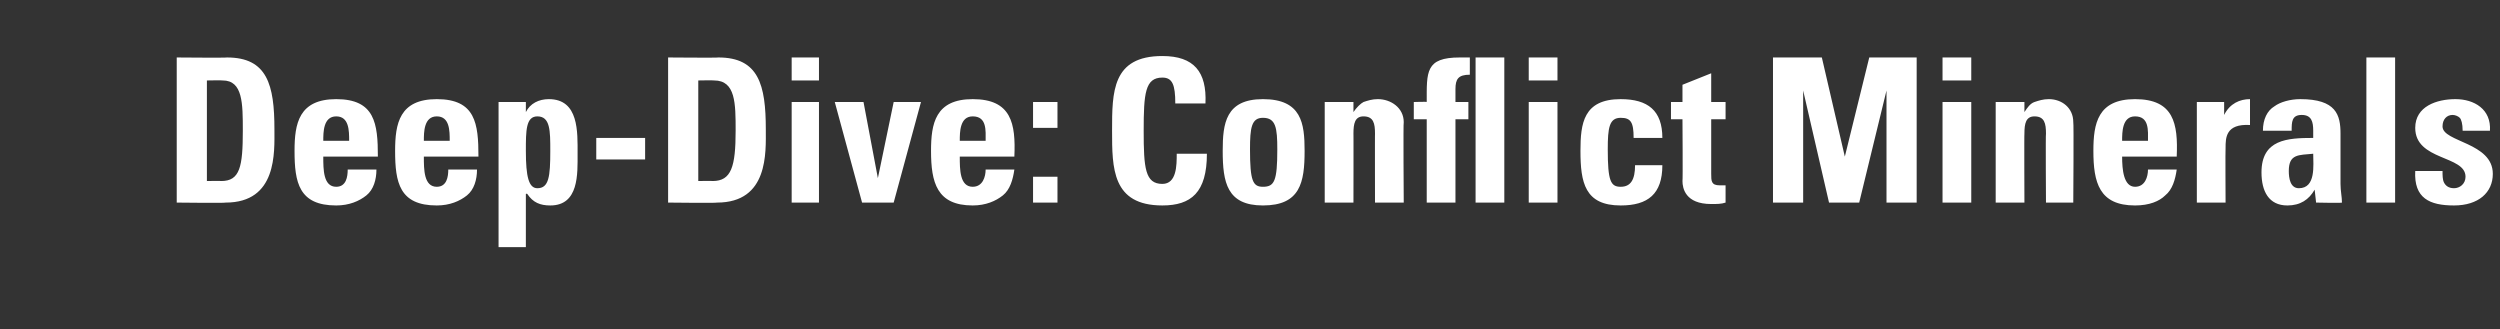 <?xml version="1.0" standalone="no"?><!DOCTYPE svg PUBLIC "-//W3C//DTD SVG 1.1//EN" "http://www.w3.org/Graphics/SVG/1.1/DTD/svg11.dtd"><svg xmlns="http://www.w3.org/2000/svg" version="1.1" width="174px" height="22.9px" viewBox="0 -4 174 22.9" style="top:-4px"><rect x="0" y="-4" width="174" height="22.9" fill="#333333" stroke="none"/><desc>Deep-Dive: Conflict Minerals</desc><defs/><g id="Polygon86183"><path d="m14.4 8.6c0 0 1-.02 1 0c1.3 0 1.5-1 1.5-3.5c0-1.9 0-3.5-1.4-3.5c-.03-.02-1.1 0-1.1 0l0 7zm-2.1-8.6c0 0 3.49.03 3.5 0c2.8 0 3.3 1.9 3.3 5c0 1.6.2 5.1-3.4 5.1c.01.04-3.4 0-3.4 0l0-10.1zm12 5.8c0-.7 0-1.7-.9-1.7c-.9 0-.9 1.1-.9 1.7c0 0 1.8 0 1.8 0zm-1.8 1.1c0 .9 0 2.1.9 2.1c.7 0 .8-.7.8-1.2c0 0 2 0 2 0c0 .7-.2 1.4-.7 1.8c-.5.4-1.2.7-2.1.7c-2.6 0-2.9-1.6-2.9-3.8c0-1.9.3-3.6 2.9-3.6c2.7 0 2.9 1.7 2.9 4c0 0-3.8 0-3.8 0zm8.8-1.1c0-.7 0-1.7-.9-1.7c-.9 0-.9 1.1-.9 1.7c0 0 1.8 0 1.8 0zm-1.8 1.1c0 .9 0 2.1.9 2.1c.7 0 .8-.7.8-1.2c0 0 2 0 2 0c0 .7-.2 1.4-.7 1.8c-.5.4-1.2.7-2.1.7c-2.6 0-2.9-1.6-2.9-3.8c0-1.9.3-3.6 2.9-3.6c2.7 0 2.9 1.7 2.9 4c0 0-3.8 0-3.8 0zm8.8-.4c0-1.4 0-2.4-.9-2.4c-.8 0-.8 1-.8 2.4c0 1.8.2 2.6.8 2.6c.8 0 .9-.8.9-2.6zm-1.7-3.4l0 .7c0 0-.02.05 0 0c.3-.6.9-.9 1.6-.9c2.1 0 2 2.3 2 3.8c0 1.4.1 3.6-1.9 3.6c-.7 0-1.2-.2-1.6-.8c-.02-.04-.1 0-.1 0l0 3.7l-1.9 0l0-10.1l1.9 0zm8.3 2.5l0 1.5l-3.4 0l0-1.5l3.4 0zm3.7 3c0 0 1.01-.02 1 0c1.3 0 1.6-1 1.6-3.5c0-1.9 0-3.5-1.5-3.5c-.02-.02-1.1 0-1.1 0l0 7zm-2.1-8.6c0 0 3.51.03 3.5 0c2.8 0 3.3 1.9 3.3 5c0 1.6.2 5.1-3.4 5.1c.02.04-3.4 0-3.4 0l0-10.1zm10.5 10.1l-1.9 0l0-7l1.9 0l0 7zm0-10.1l0 1.6l-1.9 0l0-1.6l1.9 0zm1.1 3.1l2 0l1 5.3l0 0l1.1-5.3l1.9 0l-1.9 7l-2.2 0l-1.9-7zm10.5 2.7c0-.7.1-1.7-.9-1.7c-.9 0-.9 1.1-.9 1.7c0 0 1.8 0 1.8 0zm-1.8 1.1c0 .9 0 2.1.9 2.1c.7 0 .9-.7.9-1.2c0 0 2 0 2 0c-.1.7-.3 1.4-.8 1.8c-.5.4-1.2.7-2.1.7c-2.5 0-2.9-1.6-2.9-3.8c0-1.9.3-3.6 2.9-3.6c2.7 0 3 1.7 2.9 4c0 0-3.8 0-3.8 0zm6.8-3.8l0 1.8l-1.7 0l0-1.8l1.7 0zm0 7l-1.7 0l0-1.8l1.7 0l0 1.8zm3.8-5c0-2.7 0-5.2 3.5-5.2c2.2 0 3.1 1.1 3 3.3c0 0-2.1 0-2.1 0c0-1.3-.2-1.8-.9-1.8c-1.2 0-1.3 1.1-1.3 3.7c0 2.6.1 3.7 1.3 3.7c1 0 1-1.3 1-2.1c0 0 2.1 0 2.1 0c0 2.7-1.1 3.6-3.1 3.6c-3.5 0-3.5-2.6-3.5-5.2zm11.5 1.3c0-1.5-.1-2.2-1-2.2c-.8 0-.9.7-.9 2.2c0 2.2.2 2.6.9 2.6c.8 0 1-.4 1-2.6zm-3.8.1c0-1.9.2-3.6 2.8-3.6c2.7 0 2.9 1.7 2.9 3.6c0 2.2-.3 3.8-2.9 3.8c-2.5 0-2.8-1.6-2.8-3.8zm9.1-2.7c0 0 .03-.02 0 0c.2-.3.5-.6.7-.7c.3-.1.6-.2 1-.2c.9 0 1.8.6 1.8 1.6c-.04-.03 0 5.6 0 5.6l-2 0c0 0-.01-4.84 0-4.8c0-.7-.1-1.2-.8-1.2c-.6 0-.7.5-.7 1.2c.01-.04 0 4.8 0 4.8l-2 0l0-7l2 0l0 .7zm8.1-2.6c-.8 0-1 .3-1 1c0 .01 0 .9 0 .9l.9 0l0 1.2l-.9 0l0 5.8l-2 0l0-5.8l-.9 0l0-1.2c0 0 .95-.03.9 0c0-2.1-.1-3.1 2.3-3.1c.2 0 .4 0 .7 0c0 0 0 1.2 0 1.2zm2.4-1.2l0 10.1l-2 0l0-10.1l2 0zm3.7 10.1l-2 0l0-7l2 0l0 7zm0-10.1l0 1.6l-2 0l0-1.6l2 0zm5.3 5.6c0-1.1-.2-1.4-.9-1.4c-.8 0-.9.7-.9 2.2c0 2.2.2 2.6.9 2.6c.7 0 1-.5 1-1.5c0 0 1.9 0 1.9 0c0 2-1 2.8-2.9 2.8c-2.5 0-2.8-1.6-2.8-3.8c0-1.9.2-3.6 2.8-3.6c1.9 0 2.9.8 2.9 2.7c0 0-2 0-2 0zm2.6-2.5l.8 0l0-1.2l2-.8l0 2l1 0l0 1.2l-1 0c0 0 0 3.76 0 3.8c0 .5 0 .8.6.8c.2 0 .3 0 .4 0c0 0 0 1.2 0 1.2c-.3.1-.6.1-1 .1c-1.8 0-2-1.1-2-1.6c.03.04 0-4.3 0-4.3l-.8 0l0-1.2zm7.1 7l0-10.1l3.4 0l1.6 6.9l0 0l1.7-6.9l3.3 0l0 10.1l-2.1 0l0-7.8l0 0l-1.9 7.8l-2.1 0l-1.8-7.8l0 0l0 7.8l-2.1 0zm13.8 0l-2 0l0-7l2 0l0 7zm0-10.1l0 1.6l-2 0l0-1.6l2 0zm3.7 3.8c0 0 .01-.02 0 0c.2-.3.4-.6.7-.7c.3-.1.6-.2 1-.2c.9 0 1.7.6 1.7 1.6c.04-.03 0 5.6 0 5.6l-1.9 0c0 0-.03-4.84 0-4.8c0-.7-.1-1.2-.8-1.2c-.6 0-.7.5-.7 1.2c-.02-.04 0 4.8 0 4.8l-2 0l0-7l2 0l0 .7zm8.6 2c0-.7.1-1.7-.9-1.7c-.9 0-.9 1.1-.9 1.7c0 0 1.8 0 1.8 0zm-1.8 1.1c0 .9.1 2.1.9 2.1c.7 0 .9-.7.9-1.2c0 0 2 0 2 0c-.1.7-.3 1.4-.8 1.8c-.4.4-1.1.7-2.1.7c-2.5 0-2.9-1.6-2.9-3.8c0-1.9.3-3.6 2.9-3.6c2.7 0 3 1.7 2.9 4c0 0-3.8 0-3.8 0zm7.1-3.8l0 .9c0 0 .01-.02 0 0c.4-.8 1.1-1.1 1.8-1.1c0 0 0 1.8 0 1.8c-1.7-.1-1.7.9-1.7 1.6c-.02-.01 0 3.8 0 3.8l-2 0l0-7l1.9 0zm4.5 4.8c0 .5.1 1.2.7 1.2c1.2 0 1-1.6 1-2.4c-1 .1-1.7 0-1.7 1.2zm3.6.9c0 .5.1.9.1 1.3c.03.04-1.8 0-1.8 0l-.1-.9c0 0-.01 0 0 0c-.4.7-1 1.1-1.9 1.1c-1.3 0-1.8-1-1.8-2.3c0-2.3 1.8-2.4 3.6-2.4c0 0 0-.5 0-.5c0-.6-.1-1.1-.8-1.1c-.7 0-.7.5-.7 1.1c0 0-2 0-2 0c0-.8.3-1.4.8-1.7c.4-.3 1.1-.5 1.8-.5c2.5 0 2.8 1.1 2.8 2.4c0 0 0 3.5 0 3.5zm3.8-8.8l0 10.1l-2 0l0-10.1l2 0zm3.3 7.9c0 .3 0 .6.1.8c.1.2.3.4.7.4c.4 0 .8-.3.8-.8c0-1.5-3.5-1.1-3.5-3.4c0-1.5 1.5-2 2.8-2c1.3 0 2.5.7 2.4 2.2c0 0-1.9 0-1.9 0c0-.5-.1-.8-.2-.9c-.1-.1-.3-.2-.5-.2c-.4 0-.7.3-.7.8c0 1.1 3.5 1.1 3.5 3.3c0 1.3-1 2.2-2.7 2.2c-1.7 0-2.8-.5-2.7-2.4c0 0 1.9 0 1.9 0z" stroke="none" fill="#fff"/></g></svg>